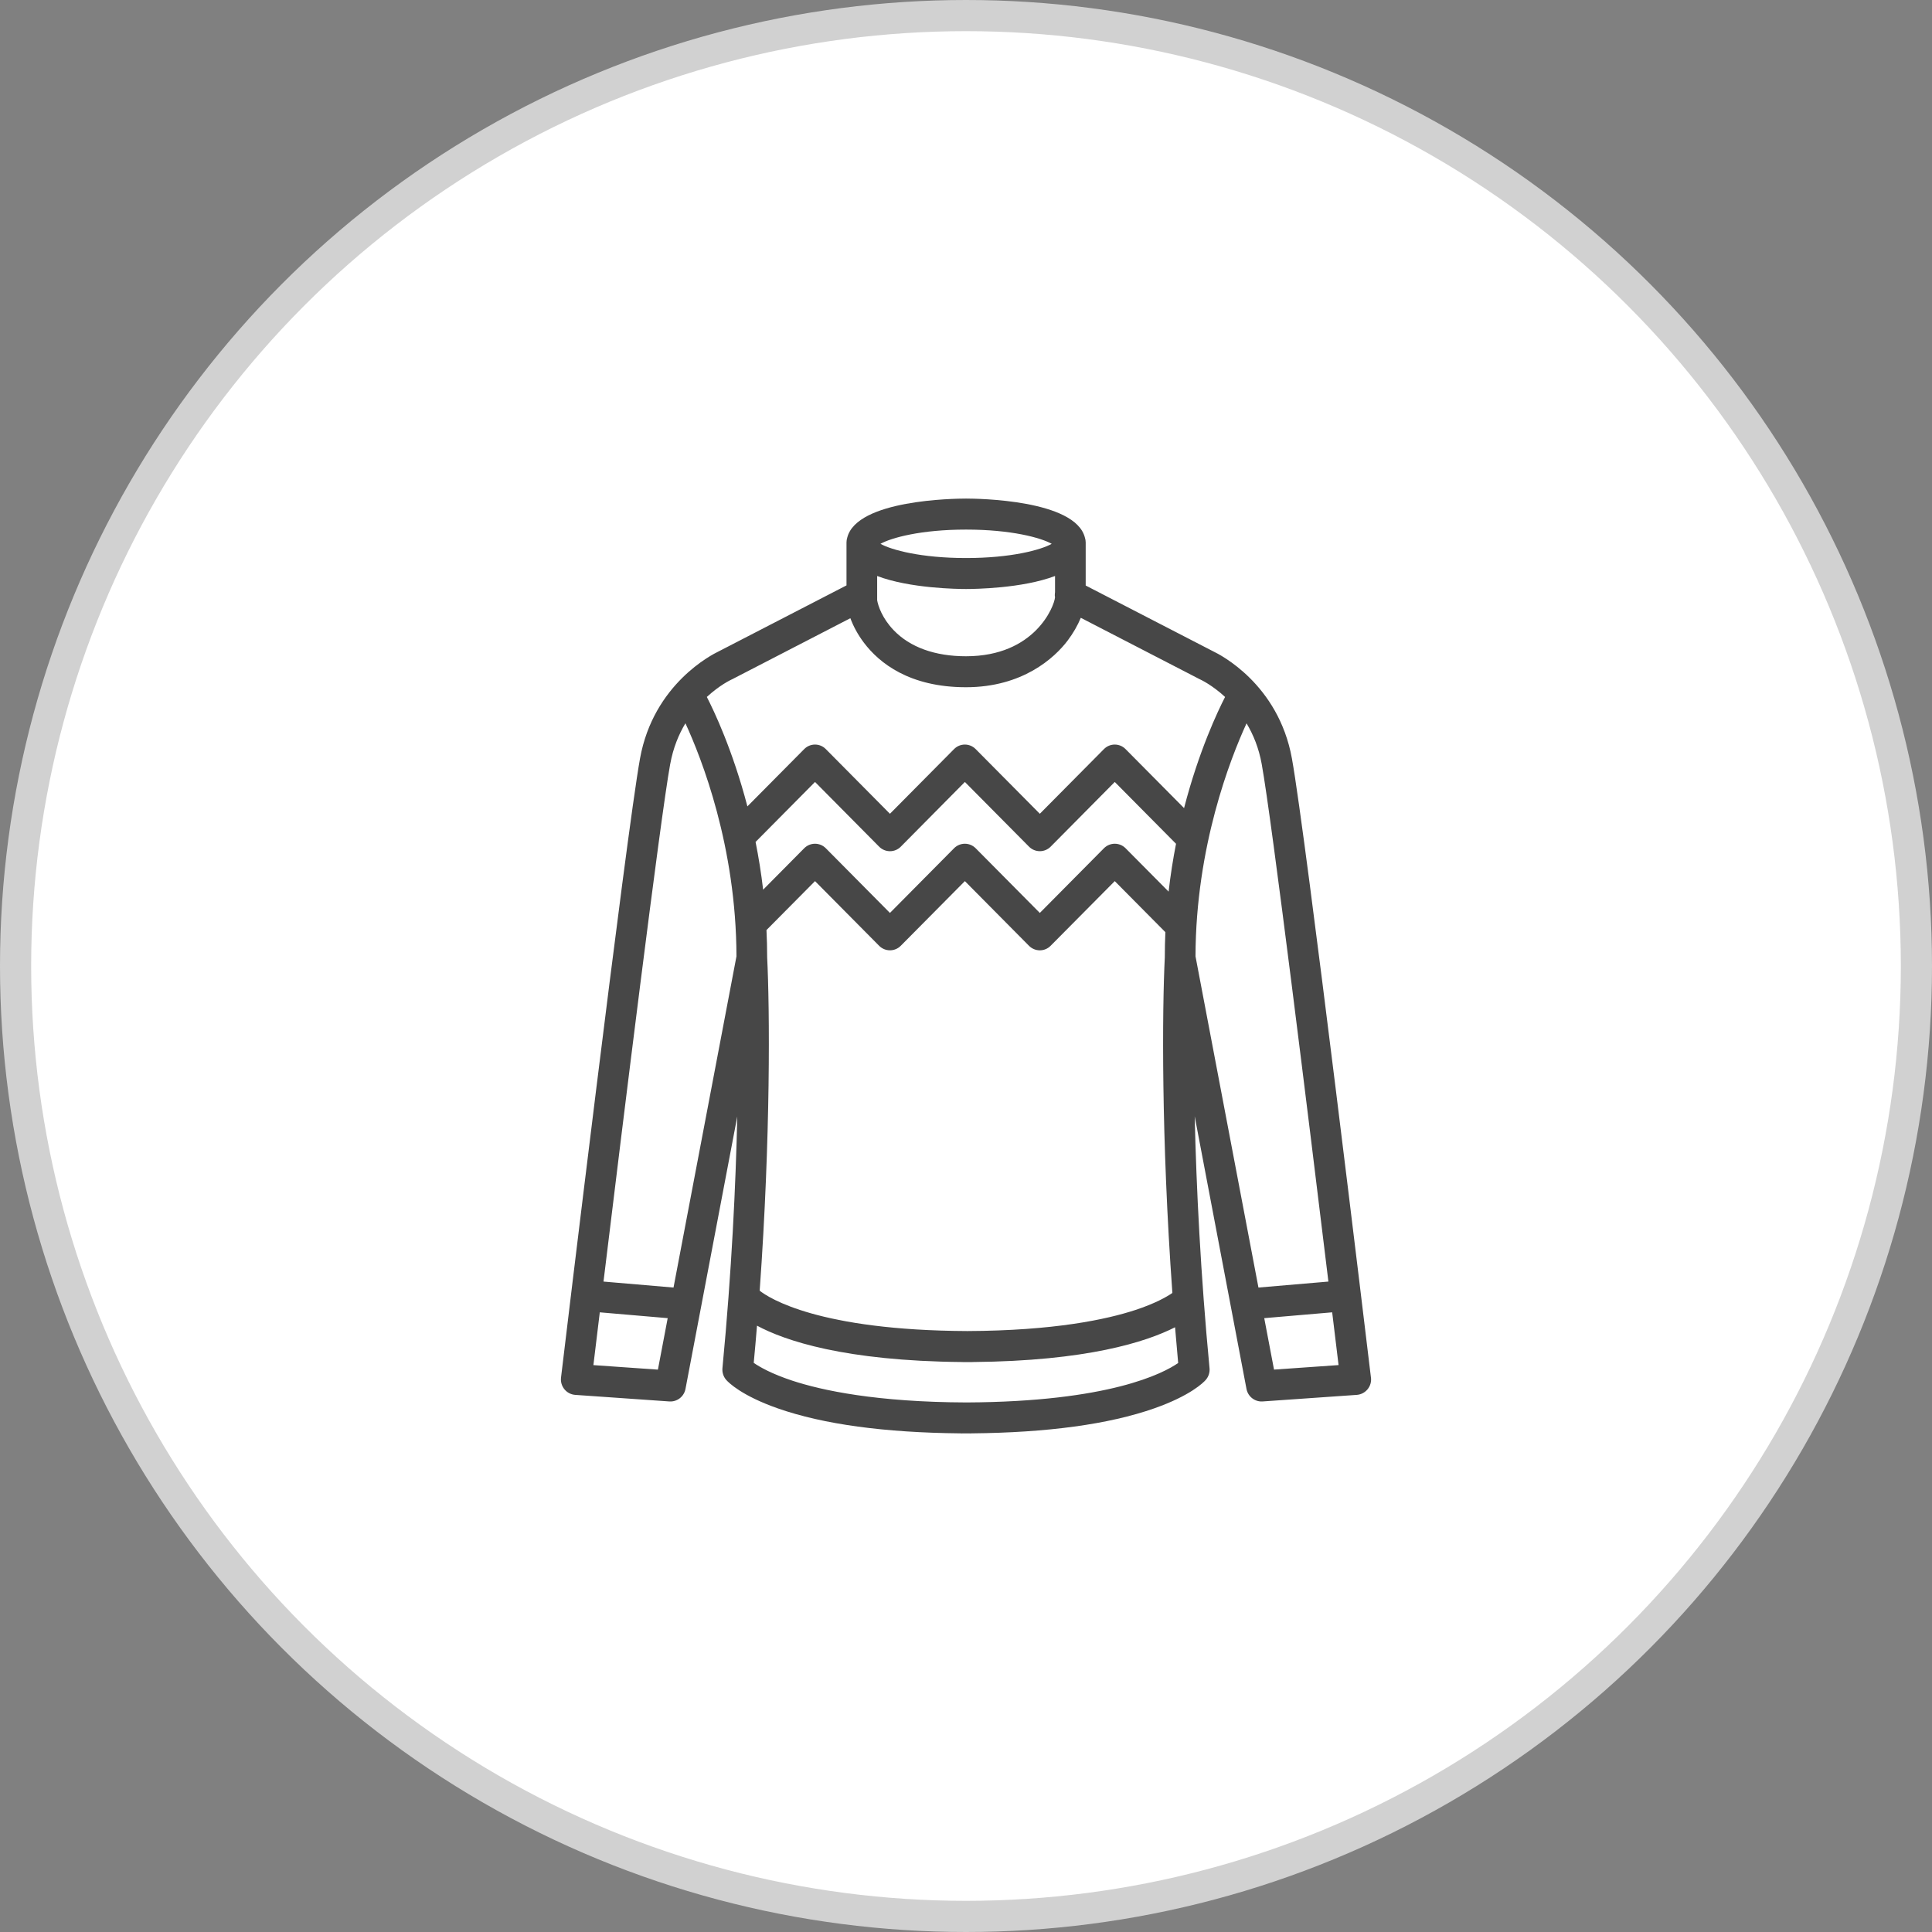 <svg width="62" height="62" viewBox="0 0 62 62" fill="none" xmlns="http://www.w3.org/2000/svg">
<rect x="0" y="0" width="62" height="62" fill="#808080" stroke="none"/>
<circle cx="31" cy="31" r="30.5" fill="white" stroke="#D1D1D1"/>
<path d="M43.995 44.207C43.91 43.498 41.908 26.815 41.459 24.341C41.026 21.947 39.139 21 38.94 20.906L34.841 18.79V17.407C34.841 17.353 34.832 17.302 34.816 17.253C34.509 16.037 31.376 16 31.002 16C30.629 16 27.495 16.037 27.189 17.253C27.174 17.302 27.165 17.353 27.165 17.407V18.786L23.059 20.906C22.86 21.001 20.972 21.947 20.539 24.341C20.091 26.815 18.088 43.498 18.004 44.206C17.987 44.341 18.027 44.478 18.113 44.583C18.198 44.688 18.323 44.753 18.458 44.763L21.48 44.974C21.729 44.991 21.951 44.819 21.998 44.572L23.66 35.829C23.611 38.015 23.482 40.788 23.184 43.905C23.171 44.044 23.216 44.182 23.308 44.286C23.38 44.366 23.797 44.789 24.965 45.198C26.419 45.707 28.385 45.975 30.812 45.998C30.826 45.999 30.84 46 30.855 46C30.904 46 30.952 45.999 31 45.999C31.049 45.999 31.096 46 31.145 46C31.16 46 31.174 45.999 31.189 45.998C33.615 45.975 35.582 45.707 37.035 45.198C38.203 44.789 38.62 44.366 38.691 44.286C38.783 44.182 38.829 44.044 38.815 43.906C38.529 40.904 38.392 38.11 38.339 35.823L40.001 44.572C40.048 44.819 40.271 44.991 40.519 44.974L43.542 44.763C43.677 44.753 43.801 44.688 43.887 44.583C43.974 44.478 44.013 44.342 43.996 44.206L43.995 44.207ZM42.631 41.127L40.385 41.319L38.365 30.689C38.374 27.164 39.487 24.335 40.003 23.213C40.217 23.57 40.397 24.002 40.49 24.521C40.815 26.309 42.006 35.992 42.63 41.127L42.631 41.127ZM31.046 42.715C26.274 42.694 24.681 41.658 24.379 41.42C24.735 36.462 24.702 32.38 24.619 30.721C24.619 30.425 24.611 30.133 24.597 29.847L26.155 28.276L28.212 30.351C28.404 30.545 28.715 30.545 28.907 30.351L30.964 28.276L33.021 30.351C33.117 30.448 33.243 30.497 33.369 30.497C33.495 30.497 33.621 30.448 33.716 30.351L35.774 28.276L37.398 29.914C37.386 30.179 37.38 30.448 37.38 30.721C37.296 32.388 37.263 36.501 37.623 41.492C37.438 41.619 37.07 41.831 36.429 42.041C35.508 42.343 33.83 42.703 31.045 42.715H31.046ZM37.502 28.613L36.122 27.222C35.93 27.028 35.619 27.028 35.426 27.222L33.369 29.297L31.311 27.222C31.119 27.028 30.808 27.028 30.616 27.222L28.559 29.297L26.502 27.222C26.31 27.028 25.999 27.028 25.807 27.222L24.49 28.551C24.427 28.015 24.344 27.503 24.247 27.019L26.155 25.094L28.212 27.17C28.308 27.267 28.434 27.316 28.56 27.316C28.686 27.316 28.812 27.268 28.908 27.17L30.964 25.094L33.022 27.17C33.214 27.364 33.525 27.364 33.717 27.17L35.774 25.094L37.74 27.078C37.645 27.563 37.563 28.076 37.502 28.613V28.613ZM33.856 19.174C33.831 19.453 33.218 21.06 30.999 21.06C30.002 21.06 29.198 20.769 28.674 20.219C28.303 19.829 28.18 19.438 28.149 19.263V18.484C29.199 18.885 30.747 18.902 31.002 18.902C31.258 18.902 32.806 18.885 33.857 18.484V19.006C33.856 19.011 33.856 19.016 33.855 19.02C33.854 19.028 33.853 19.037 33.852 19.046C33.851 19.053 33.851 19.059 33.851 19.067C33.851 19.075 33.85 19.084 33.85 19.093C33.85 19.1 33.85 19.107 33.85 19.114C33.85 19.123 33.851 19.131 33.853 19.14C33.853 19.147 33.854 19.154 33.856 19.162C33.856 19.166 33.856 19.17 33.857 19.174H33.856ZM31.002 16.995C32.449 16.995 33.402 17.256 33.751 17.452C33.402 17.647 32.449 17.908 31.002 17.908C29.556 17.908 28.604 17.647 28.255 17.452C28.604 17.257 29.556 16.995 31.002 16.995ZM23.474 21.808C23.482 21.805 23.49 21.801 23.498 21.797L27.289 19.839C27.382 20.091 27.525 20.361 27.723 20.624C28.215 21.276 29.184 22.054 30.999 22.054C32.814 22.054 33.84 21.115 34.263 20.555C34.441 20.319 34.585 20.067 34.684 19.826L38.5 21.797C38.506 21.801 38.515 21.804 38.521 21.807C38.552 21.821 38.908 21.991 39.314 22.366C39.087 22.809 38.474 24.091 37.998 25.933L36.121 24.04C35.929 23.845 35.618 23.845 35.426 24.04L33.369 26.115L31.311 24.04C31.119 23.845 30.808 23.845 30.616 24.04L28.559 26.115L26.502 24.04C26.31 23.845 25.999 23.845 25.807 24.04L23.985 25.878C23.511 24.065 22.909 22.804 22.683 22.366C23.089 21.991 23.444 21.822 23.474 21.808V21.808ZM21.508 24.52C21.602 24 21.782 23.568 21.996 23.211C22.512 24.331 23.625 27.154 23.634 30.689L21.614 41.319L19.367 41.127C19.991 35.992 21.183 26.309 21.507 24.52H21.508ZM19.043 43.807C19.089 43.423 19.16 42.84 19.248 42.114L21.427 42.301L21.113 43.953L19.043 43.808V43.807ZM31.018 45.006C28.123 44.996 26.381 44.621 25.426 44.307C24.762 44.088 24.379 43.868 24.188 43.736C24.226 43.334 24.261 42.936 24.293 42.542C25.189 43.023 27.096 43.675 30.88 43.709C30.889 43.709 30.899 43.711 30.909 43.711C30.957 43.711 31.003 43.711 31.049 43.71C31.096 43.71 31.142 43.711 31.19 43.711C31.199 43.711 31.21 43.709 31.219 43.709C34.871 43.676 36.775 43.068 37.709 42.593C37.74 42.972 37.773 43.354 37.809 43.74C37.334 44.07 35.604 44.985 31.017 45.006H31.018ZM40.885 43.953L40.571 42.301L42.751 42.114C42.839 42.84 42.909 43.422 42.956 43.807L40.885 43.952V43.953Z" fill="#474747"/>
</svg>
